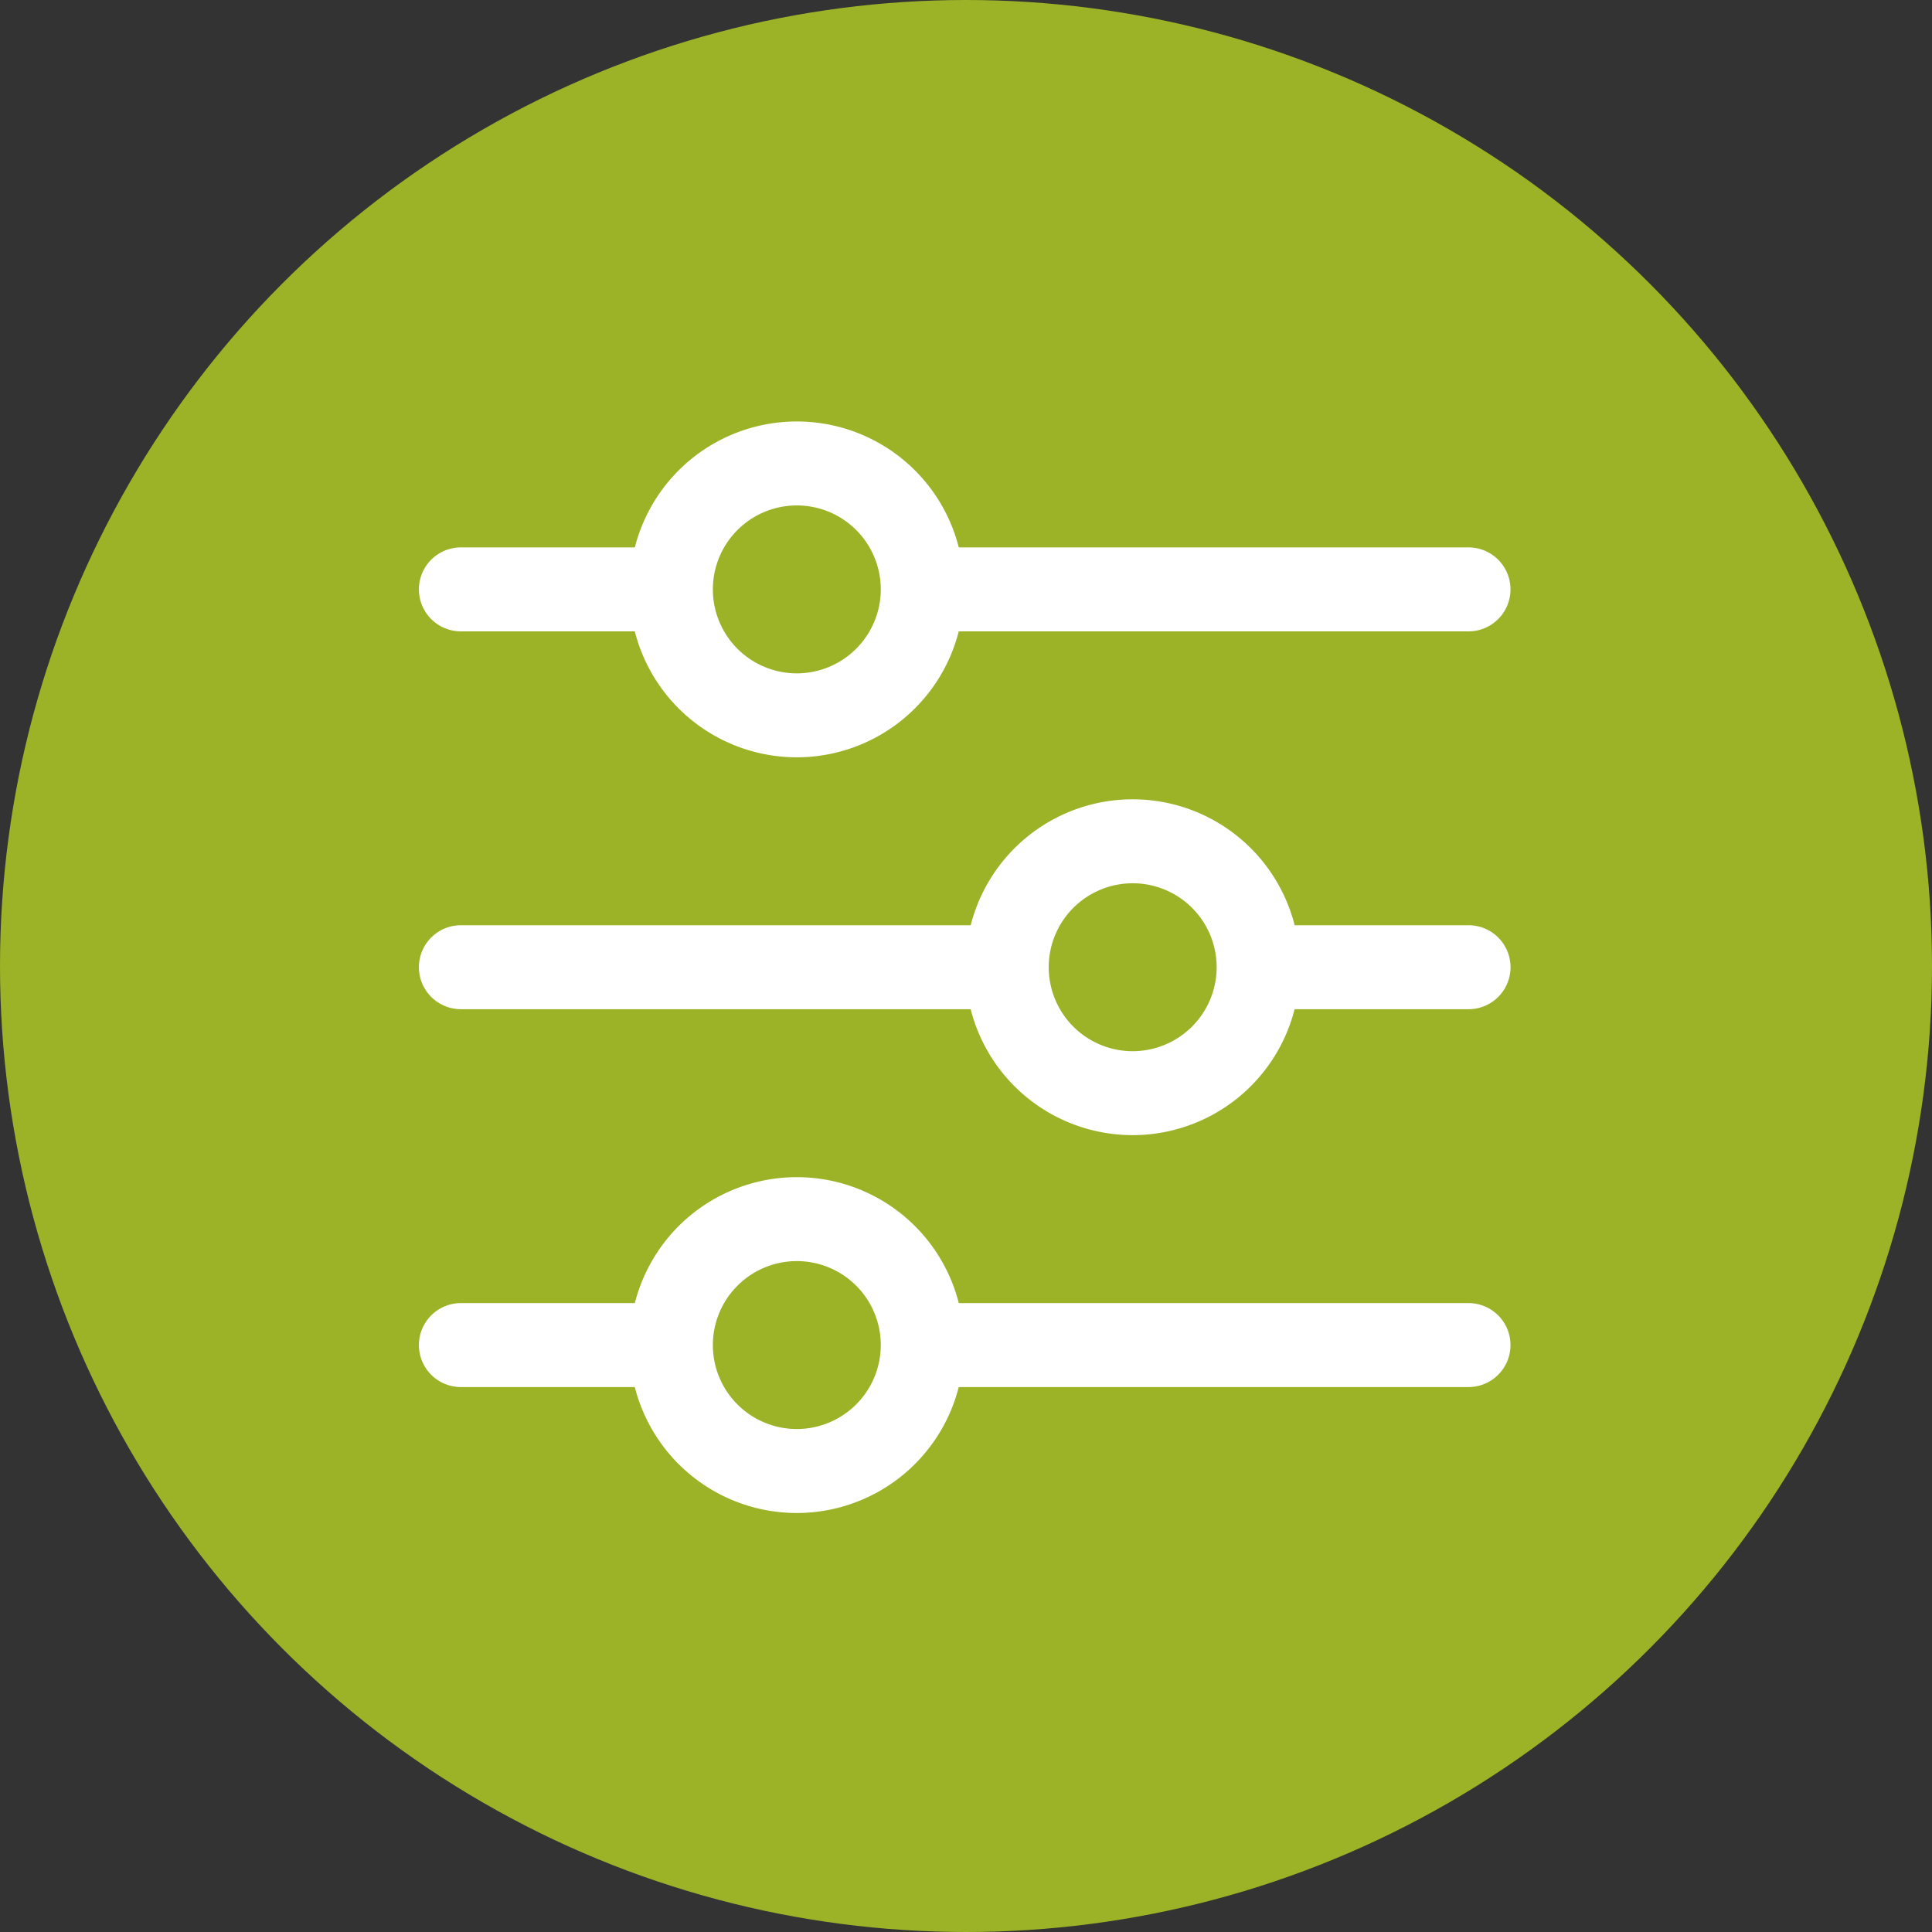 <?xml version="1.0" encoding="UTF-8"?> <svg xmlns="http://www.w3.org/2000/svg" width="83" height="83" viewBox="0 0 83 83"><rect x="0" y="0" width="83" height="83" fill="#333333" stroke="none"/><g transform="translate(-137.088 8)"><circle cx="41.5" cy="41.5" r="41.5" transform="translate(137.088 -8)" fill="#9cb227"></circle><path d="M57.09,17.411h-21.9a7.18,7.18,0,0,0-13.917,0H13.8a1.8,1.8,0,0,0,0,3.607h7.471a7.18,7.18,0,0,0,13.917,0h21.9a1.8,1.8,0,1,0,0-3.607ZM28.232,22.822a3.607,3.607,0,1,1,3.607-3.607A3.611,3.611,0,0,1,28.232,22.822ZM57.09,33.643H49.619a7.18,7.18,0,0,0-13.917,0H13.8a1.8,1.8,0,1,0,0,3.607H35.7a7.18,7.18,0,0,0,13.917,0H57.09a1.8,1.8,0,1,0,0-3.607ZM42.661,39.054a3.607,3.607,0,1,1,3.607-3.607A3.611,3.611,0,0,1,42.661,39.054ZM57.09,49.876h-21.9a7.18,7.18,0,0,0-13.917,0H13.8a1.8,1.8,0,1,0,0,3.607h7.471a7.18,7.18,0,0,0,13.917,0h21.9a1.8,1.8,0,1,0,0-3.607ZM28.232,55.286a3.607,3.607,0,1,1,3.607-3.607A3.611,3.611,0,0,1,28.232,55.286Z" transform="translate(143.088 -1.894)" fill="#fff"></path></g></svg> 